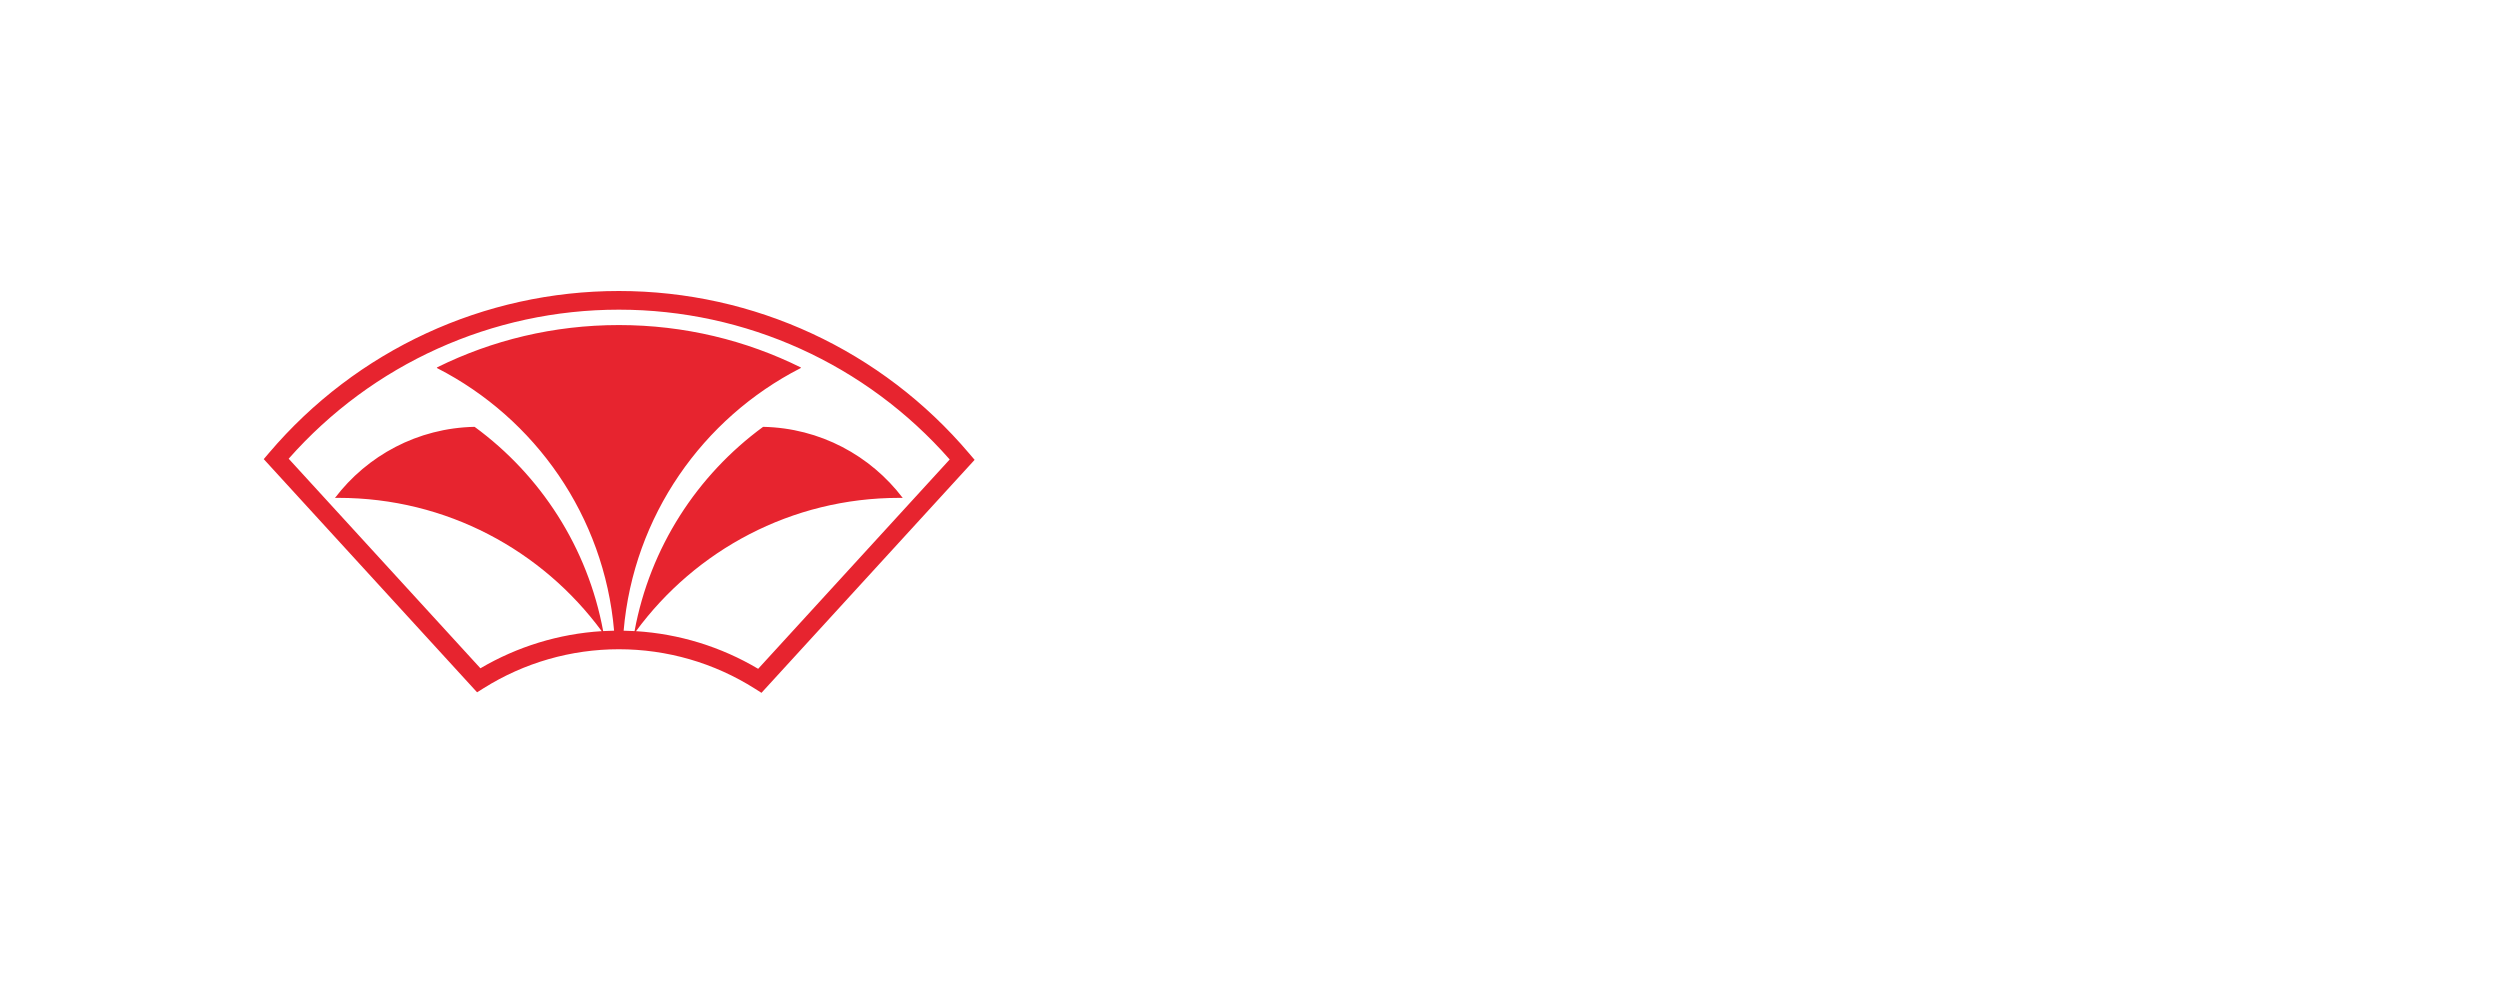 <?xml version="1.0" encoding="utf-8"?>
<!-- Generator: Adobe Illustrator 15.0.0, SVG Export Plug-In . SVG Version: 6.00 Build 0)  -->
<!DOCTYPE svg PUBLIC "-//W3C//DTD SVG 1.1//EN" "http://www.w3.org/Graphics/SVG/1.1/DTD/svg11.dtd">
<svg version="1.1" id="レイヤー_1" xmlns="http://www.w3.org/2000/svg" xmlns:xlink="http://www.w3.org/1999/xlink" x="0px"
	 y="0px" width="250px" height="100px" viewBox="0 0 250 100" enable-background="new 0 0 250 100" xml:space="preserve">
<path fill="#E7242F" d="M96.93,45.361C88.182,35.027,75.409,29.1,61.886,29.1c-13.484,0-26.234,5.899-34.979,16.185l-0.533,0.627
	L47.708,69.23l0.66-0.414c4.051-2.543,8.725-3.891,13.519-3.891c4.826,0,9.529,1.362,13.6,3.94l0.66,0.418l21.315-23.298
	L96.93,45.361z M75.816,66.881c-3.721-2.209-7.9-3.494-12.214-3.764c5.947-8.082,15.522-13.33,26.326-13.33
	c0.115,0,0.229,0.004,0.344,0.005c-3.217-4.232-8.263-6.992-13.961-7.108c-6.597,4.828-11.315,12.07-12.856,20.425
	c-0.364-0.021-0.727-0.033-1.092-0.039C63.356,51.6,70.27,41.824,80.039,36.824c0,0,0.095-0.053,0.048-0.076
	c-5.474-2.714-11.655-4.242-18.199-4.242c-6.523,0-12.687,1.519-18.148,4.217c-0.127,0.058,0.007,0.108,0.007,0.108
	c9.76,5.002,16.669,14.772,17.661,26.237c-0.365,0.007-0.729,0.02-1.092,0.041c-1.541-8.356-6.258-15.601-12.856-20.425
	c-5.698,0.116-10.745,2.876-13.961,7.108c0.115-0.001,0.229-0.005,0.345-0.005c10.803,0,20.378,5.248,26.326,13.33
	c-4.281,0.268-8.429,1.535-12.128,3.712L28.867,45.872c8.371-9.483,20.356-14.905,33.019-14.905c12.699,0,24.709,5.449,33.084,14.98
	L75.816,66.881z"/>
</svg>
